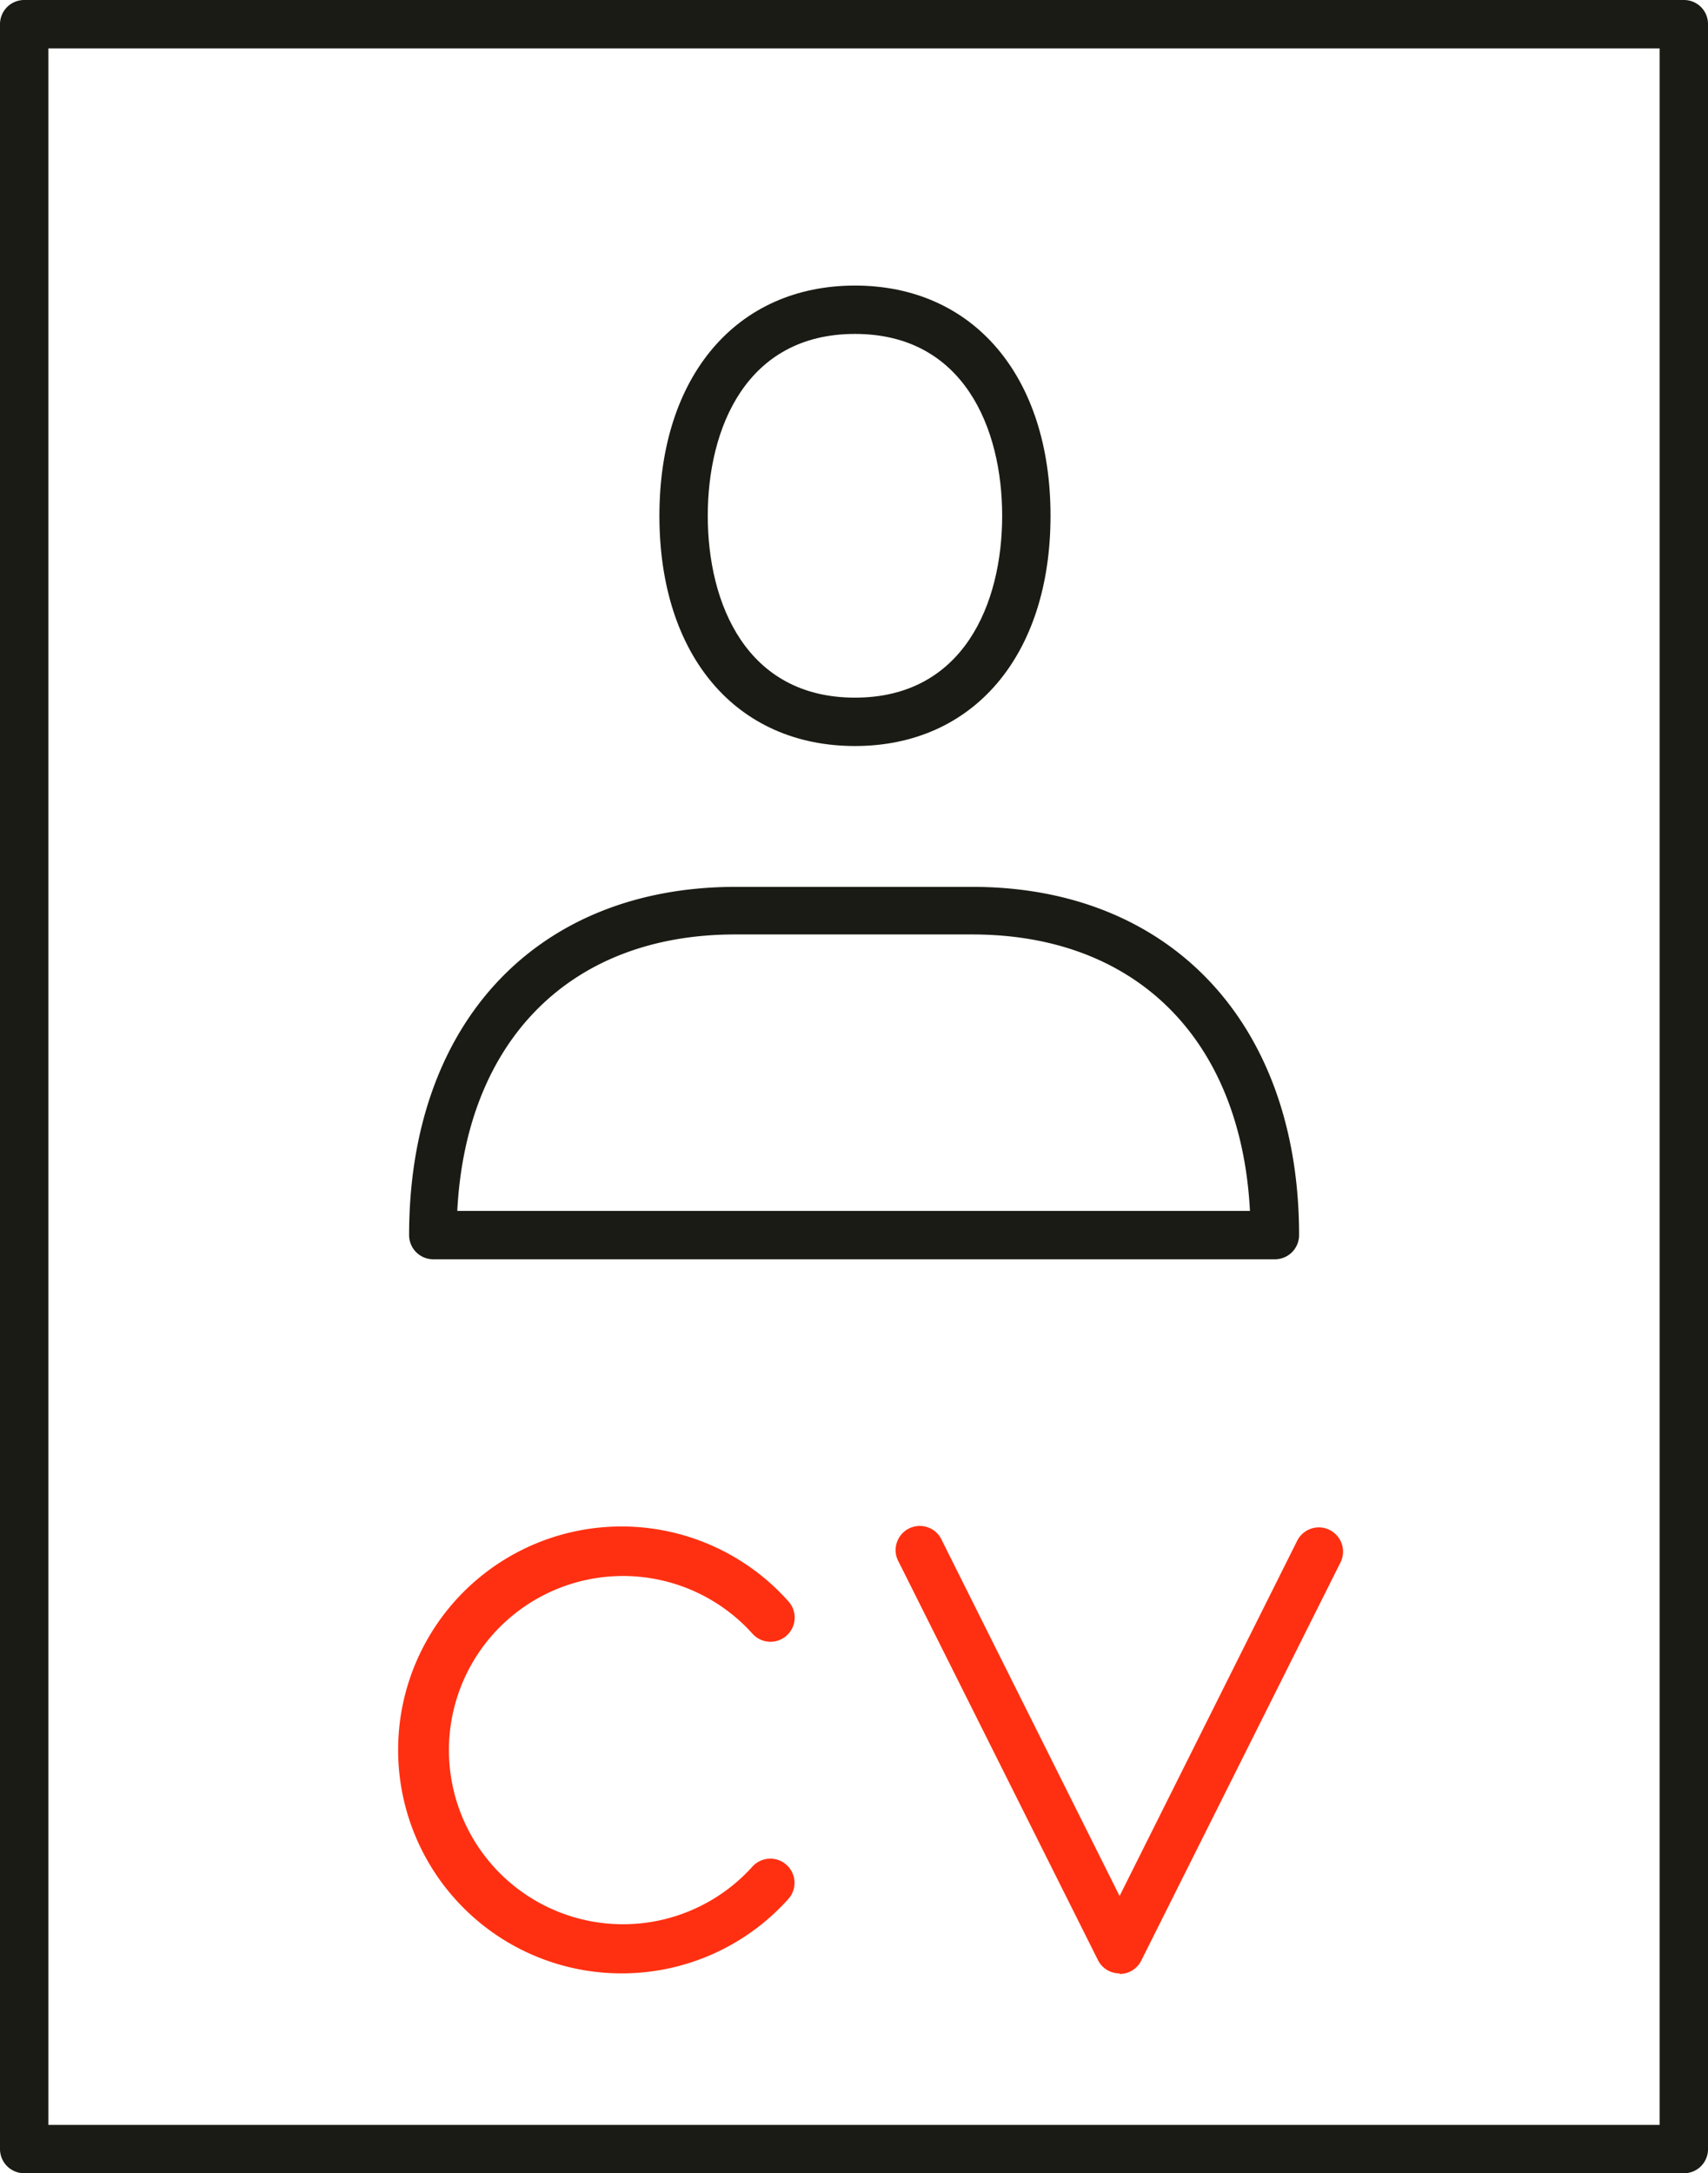 <svg xmlns="http://www.w3.org/2000/svg" xmlns:xlink="http://www.w3.org/1999/xlink" viewBox="0 0 88.3 112.33"><defs><style>.cls-1{fill:none;}.cls-2{clip-path:url(#clip-path);}.cls-3{fill:#1b1b15;}.cls-4{fill:#ff3011;}</style><clipPath id="clip-path" transform="translate(0)"><rect class="cls-1" width="88.3" height="112.33"/></clipPath></defs><g id="Layer_2" data-name="Layer 2"><g id="Layer_1-2" data-name="Layer 1"><g class="cls-2"><path class="cls-3" d="M2.5,109.83H85.8V2.5H2.5Zm84.55,2.5H1.25A1.25,1.25,0,0,1,0,111.08V1.25A1.25,1.25,0,0,1,1.25,0h85.8A1.24,1.24,0,0,1,88.3,1.25V111.08a1.24,1.24,0,0,1-1.25,1.25" transform="translate(0)"/><path class="cls-4" d="M32.14,102a11.55,11.55,0,1,1,8.61-19.24,1.25,1.25,0,1,1-1.86,1.67,9,9,0,1,0,0,12.06,1.25,1.25,0,0,1,1.87,1.66A11.56,11.56,0,0,1,32.14,102" transform="translate(0)"/><path class="cls-4" d="M57.88,102a1.24,1.24,0,0,1-1.12-.69L46.47,80.75a1.25,1.25,0,1,1,2.23-1.12L57.88,98l9.18-18.36a1.25,1.25,0,0,1,2.24,1.12L59,101.34a1.24,1.24,0,0,1-1.12.69" transform="translate(0)"/><path class="cls-3" d="M23.68,62.59H64.62c-.46-8.85-5.87-14.29-14.36-14.29H38c-8.48,0-13.9,5.44-14.36,14.29m42.23,2.5H22.4a1.25,1.25,0,0,1-1.25-1.25c0-11,6.63-18,16.89-18H50.26c10.26,0,16.9,7.08,16.9,18a1.25,1.25,0,0,1-1.25,1.25" transform="translate(0)"/><path class="cls-3" d="M44.2,17.26c-5.61,0-7.61,4.86-7.61,9.4s2,9.4,7.61,9.4,7.61-4.86,7.61-9.4-2-9.4-7.61-9.4m0,21.3c-6.14,0-10.11-4.67-10.11-11.9s4-11.9,10.11-11.9,10.11,4.67,10.11,11.9-4,11.9-10.11,11.9" transform="translate(0)"/></g></g></g></svg>